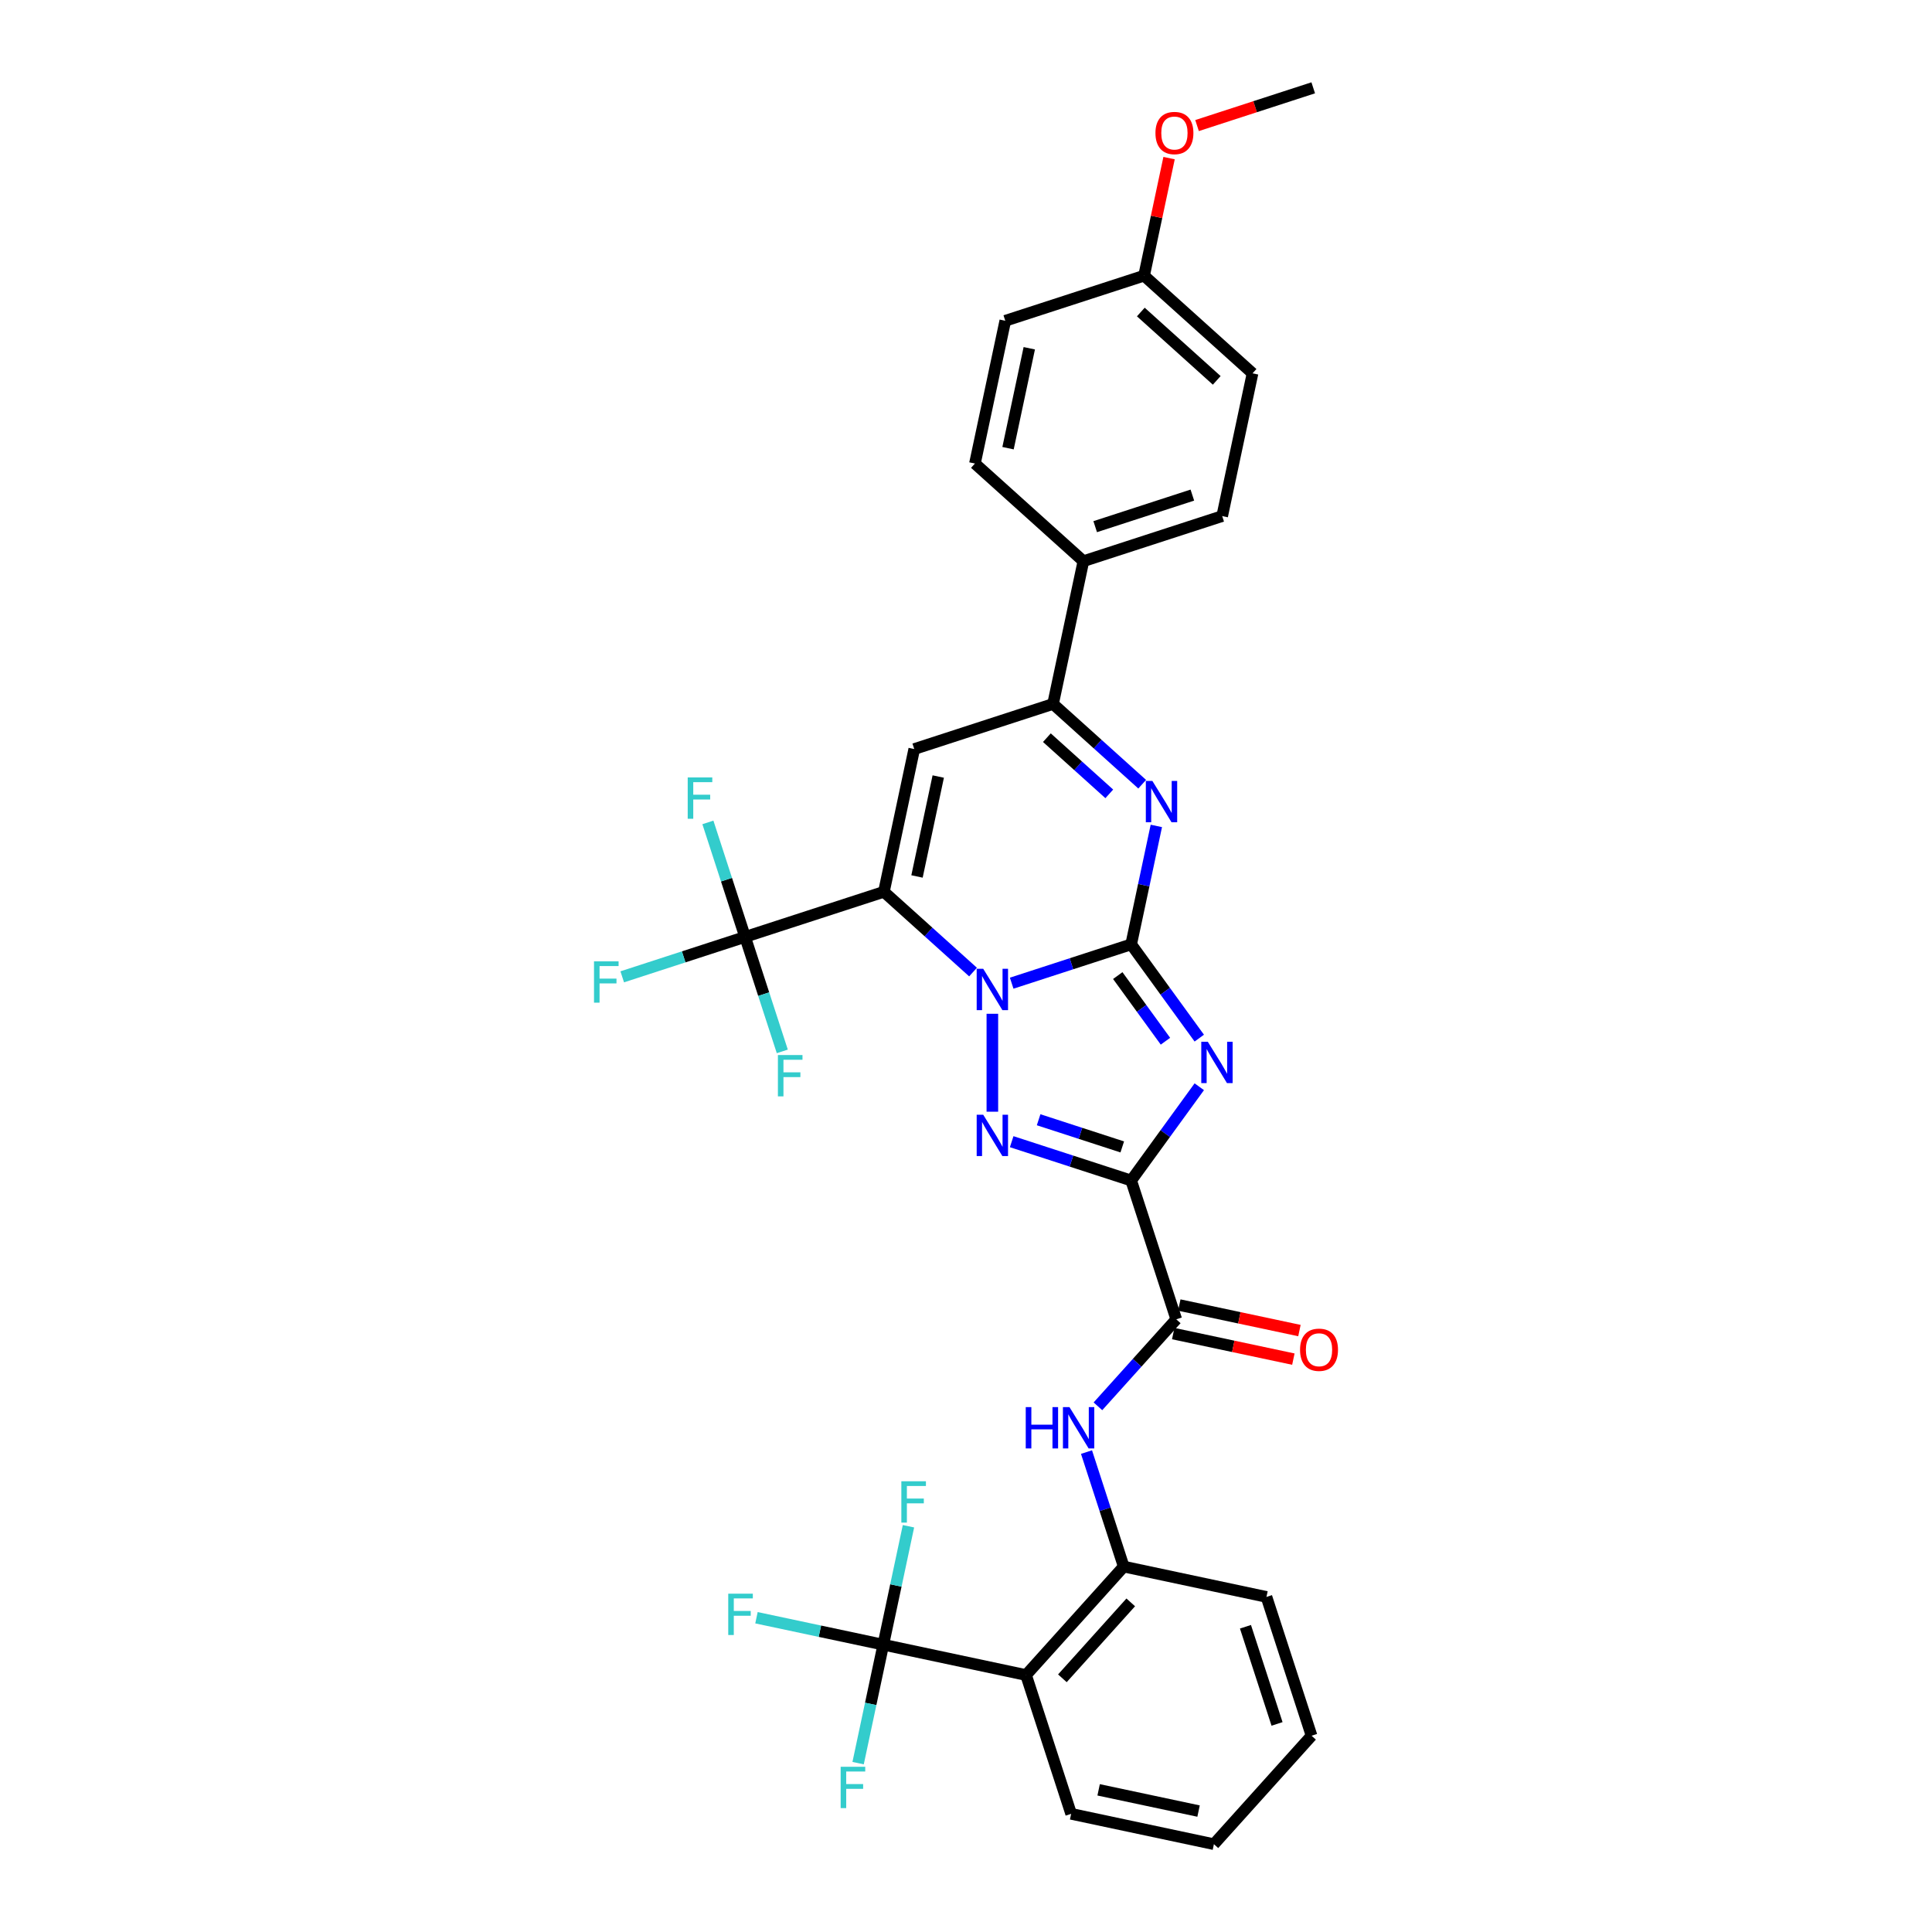 <?xml version='1.0' encoding='iso-8859-1'?>
<svg version='1.1' baseProfile='full'
              xmlns='http://www.w3.org/2000/svg'
                      xmlns:rdkit='http://www.rdkit.org/xml'
                      xmlns:xlink='http://www.w3.org/1999/xlink'
                  xml:space='preserve'
width='1000px' height='1000px' viewBox='0 0 1000 1000'>
<!-- END OF HEADER -->
<rect style='opacity:1.0;fill:#FFFFFF;stroke:none' width='1000' height='1000' x='0' y='0'> </rect>
<path class='bond-0' d='M 585.489,488.8 L 554.567,498.847' style='fill:none;fill-rule:evenodd;stroke:#000000;stroke-width:6px;stroke-linecap:butt;stroke-linejoin:miter;stroke-opacity:1' />
<path class='bond-0' d='M 554.567,498.847 L 523.646,508.894' style='fill:none;fill-rule:evenodd;stroke:#0000FF;stroke-width:6px;stroke-linecap:butt;stroke-linejoin:miter;stroke-opacity:1' />
<path class='bond-2' d='M 585.489,488.8 L 603.118,513.065' style='fill:none;fill-rule:evenodd;stroke:#000000;stroke-width:6px;stroke-linecap:butt;stroke-linejoin:miter;stroke-opacity:1' />
<path class='bond-2' d='M 603.118,513.065 L 620.747,537.329' style='fill:none;fill-rule:evenodd;stroke:#0000FF;stroke-width:6px;stroke-linecap:butt;stroke-linejoin:miter;stroke-opacity:1' />
<path class='bond-2' d='M 578.555,504.96 L 590.895,521.945' style='fill:none;fill-rule:evenodd;stroke:#000000;stroke-width:6px;stroke-linecap:butt;stroke-linejoin:miter;stroke-opacity:1' />
<path class='bond-2' d='M 590.895,521.945 L 603.236,538.931' style='fill:none;fill-rule:evenodd;stroke:#0000FF;stroke-width:6px;stroke-linecap:butt;stroke-linejoin:miter;stroke-opacity:1' />
<path class='bond-5' d='M 585.489,488.8 L 592.004,458.147' style='fill:none;fill-rule:evenodd;stroke:#000000;stroke-width:6px;stroke-linecap:butt;stroke-linejoin:miter;stroke-opacity:1' />
<path class='bond-5' d='M 592.004,458.147 L 598.52,427.495' style='fill:none;fill-rule:evenodd;stroke:#0000FF;stroke-width:6px;stroke-linecap:butt;stroke-linejoin:miter;stroke-opacity:1' />
<path class='bond-1' d='M 503.642,503.138 L 480.574,482.367' style='fill:none;fill-rule:evenodd;stroke:#0000FF;stroke-width:6px;stroke-linecap:butt;stroke-linejoin:miter;stroke-opacity:1' />
<path class='bond-1' d='M 480.574,482.367 L 457.506,461.597' style='fill:none;fill-rule:evenodd;stroke:#000000;stroke-width:6px;stroke-linecap:butt;stroke-linejoin:miter;stroke-opacity:1' />
<path class='bond-4' d='M 513.644,524.729 L 513.644,575.415' style='fill:none;fill-rule:evenodd;stroke:#0000FF;stroke-width:6px;stroke-linecap:butt;stroke-linejoin:miter;stroke-opacity:1' />
<path class='bond-7' d='M 457.506,461.597 L 385.661,484.94' style='fill:none;fill-rule:evenodd;stroke:#000000;stroke-width:6px;stroke-linecap:butt;stroke-linejoin:miter;stroke-opacity:1' />
<path class='bond-34' d='M 457.506,461.597 L 473.212,387.706' style='fill:none;fill-rule:evenodd;stroke:#000000;stroke-width:6px;stroke-linecap:butt;stroke-linejoin:miter;stroke-opacity:1' />
<path class='bond-34' d='M 474.64,453.654 L 485.634,401.931' style='fill:none;fill-rule:evenodd;stroke:#000000;stroke-width:6px;stroke-linecap:butt;stroke-linejoin:miter;stroke-opacity:1' />
<path class='bond-3' d='M 620.747,562.5 L 603.118,586.765' style='fill:none;fill-rule:evenodd;stroke:#0000FF;stroke-width:6px;stroke-linecap:butt;stroke-linejoin:miter;stroke-opacity:1' />
<path class='bond-3' d='M 603.118,586.765 L 585.489,611.029' style='fill:none;fill-rule:evenodd;stroke:#000000;stroke-width:6px;stroke-linecap:butt;stroke-linejoin:miter;stroke-opacity:1' />
<path class='bond-9' d='M 585.489,611.029 L 608.832,682.874' style='fill:none;fill-rule:evenodd;stroke:#000000;stroke-width:6px;stroke-linecap:butt;stroke-linejoin:miter;stroke-opacity:1' />
<path class='bond-33' d='M 585.489,611.029 L 554.567,600.982' style='fill:none;fill-rule:evenodd;stroke:#000000;stroke-width:6px;stroke-linecap:butt;stroke-linejoin:miter;stroke-opacity:1' />
<path class='bond-33' d='M 554.567,600.982 L 523.646,590.935' style='fill:none;fill-rule:evenodd;stroke:#0000FF;stroke-width:6px;stroke-linecap:butt;stroke-linejoin:miter;stroke-opacity:1' />
<path class='bond-33' d='M 580.881,593.646 L 559.236,586.613' style='fill:none;fill-rule:evenodd;stroke:#000000;stroke-width:6px;stroke-linecap:butt;stroke-linejoin:miter;stroke-opacity:1' />
<path class='bond-33' d='M 559.236,586.613 L 537.591,579.581' style='fill:none;fill-rule:evenodd;stroke:#0000FF;stroke-width:6px;stroke-linecap:butt;stroke-linejoin:miter;stroke-opacity:1' />
<path class='bond-8' d='M 591.193,405.904 L 568.125,385.133' style='fill:none;fill-rule:evenodd;stroke:#0000FF;stroke-width:6px;stroke-linecap:butt;stroke-linejoin:miter;stroke-opacity:1' />
<path class='bond-8' d='M 568.125,385.133 L 545.056,364.362' style='fill:none;fill-rule:evenodd;stroke:#000000;stroke-width:6px;stroke-linecap:butt;stroke-linejoin:miter;stroke-opacity:1' />
<path class='bond-8' d='M 574.163,410.9 L 558.015,396.361' style='fill:none;fill-rule:evenodd;stroke:#0000FF;stroke-width:6px;stroke-linecap:butt;stroke-linejoin:miter;stroke-opacity:1' />
<path class='bond-8' d='M 558.015,396.361 L 541.867,381.821' style='fill:none;fill-rule:evenodd;stroke:#000000;stroke-width:6px;stroke-linecap:butt;stroke-linejoin:miter;stroke-opacity:1' />
<path class='bond-6' d='M 473.212,387.706 L 545.056,364.362' style='fill:none;fill-rule:evenodd;stroke:#000000;stroke-width:6px;stroke-linecap:butt;stroke-linejoin:miter;stroke-opacity:1' />
<path class='bond-16' d='M 385.661,484.94 L 353.864,495.272' style='fill:none;fill-rule:evenodd;stroke:#000000;stroke-width:6px;stroke-linecap:butt;stroke-linejoin:miter;stroke-opacity:1' />
<path class='bond-16' d='M 353.864,495.272 L 322.066,505.604' style='fill:none;fill-rule:evenodd;stroke:#33CCCC;stroke-width:6px;stroke-linecap:butt;stroke-linejoin:miter;stroke-opacity:1' />
<path class='bond-17' d='M 385.661,484.94 L 376.034,455.311' style='fill:none;fill-rule:evenodd;stroke:#000000;stroke-width:6px;stroke-linecap:butt;stroke-linejoin:miter;stroke-opacity:1' />
<path class='bond-17' d='M 376.034,455.311 L 366.407,425.681' style='fill:none;fill-rule:evenodd;stroke:#33CCCC;stroke-width:6px;stroke-linecap:butt;stroke-linejoin:miter;stroke-opacity:1' />
<path class='bond-18' d='M 385.661,484.94 L 395.289,514.57' style='fill:none;fill-rule:evenodd;stroke:#000000;stroke-width:6px;stroke-linecap:butt;stroke-linejoin:miter;stroke-opacity:1' />
<path class='bond-18' d='M 395.289,514.57 L 404.916,544.199' style='fill:none;fill-rule:evenodd;stroke:#33CCCC;stroke-width:6px;stroke-linecap:butt;stroke-linejoin:miter;stroke-opacity:1' />
<path class='bond-14' d='M 545.056,364.362 L 560.762,290.471' style='fill:none;fill-rule:evenodd;stroke:#000000;stroke-width:6px;stroke-linecap:butt;stroke-linejoin:miter;stroke-opacity:1' />
<path class='bond-12' d='M 608.832,682.874 L 588.56,705.389' style='fill:none;fill-rule:evenodd;stroke:#000000;stroke-width:6px;stroke-linecap:butt;stroke-linejoin:miter;stroke-opacity:1' />
<path class='bond-12' d='M 588.56,705.389 L 568.287,727.904' style='fill:none;fill-rule:evenodd;stroke:#0000FF;stroke-width:6px;stroke-linecap:butt;stroke-linejoin:miter;stroke-opacity:1' />
<path class='bond-15' d='M 607.262,690.263 L 638.353,696.871' style='fill:none;fill-rule:evenodd;stroke:#000000;stroke-width:6px;stroke-linecap:butt;stroke-linejoin:miter;stroke-opacity:1' />
<path class='bond-15' d='M 638.353,696.871 L 669.444,703.48' style='fill:none;fill-rule:evenodd;stroke:#FF0000;stroke-width:6px;stroke-linecap:butt;stroke-linejoin:miter;stroke-opacity:1' />
<path class='bond-15' d='M 610.403,675.485 L 641.494,682.093' style='fill:none;fill-rule:evenodd;stroke:#000000;stroke-width:6px;stroke-linecap:butt;stroke-linejoin:miter;stroke-opacity:1' />
<path class='bond-15' d='M 641.494,682.093 L 672.585,688.702' style='fill:none;fill-rule:evenodd;stroke:#FF0000;stroke-width:6px;stroke-linecap:butt;stroke-linejoin:miter;stroke-opacity:1' />
<path class='bond-10' d='M 457.191,851.289 L 531.081,866.995' style='fill:none;fill-rule:evenodd;stroke:#000000;stroke-width:6px;stroke-linecap:butt;stroke-linejoin:miter;stroke-opacity:1' />
<path class='bond-19' d='M 457.191,851.289 L 424.37,844.313' style='fill:none;fill-rule:evenodd;stroke:#000000;stroke-width:6px;stroke-linecap:butt;stroke-linejoin:miter;stroke-opacity:1' />
<path class='bond-19' d='M 424.37,844.313 L 391.549,837.336' style='fill:none;fill-rule:evenodd;stroke:#33CCCC;stroke-width:6px;stroke-linecap:butt;stroke-linejoin:miter;stroke-opacity:1' />
<path class='bond-20' d='M 457.191,851.289 L 450.675,881.942' style='fill:none;fill-rule:evenodd;stroke:#000000;stroke-width:6px;stroke-linecap:butt;stroke-linejoin:miter;stroke-opacity:1' />
<path class='bond-20' d='M 450.675,881.942 L 444.16,912.595' style='fill:none;fill-rule:evenodd;stroke:#33CCCC;stroke-width:6px;stroke-linecap:butt;stroke-linejoin:miter;stroke-opacity:1' />
<path class='bond-21' d='M 457.191,851.289 L 463.706,820.636' style='fill:none;fill-rule:evenodd;stroke:#000000;stroke-width:6px;stroke-linecap:butt;stroke-linejoin:miter;stroke-opacity:1' />
<path class='bond-21' d='M 463.706,820.636 L 470.221,789.983' style='fill:none;fill-rule:evenodd;stroke:#33CCCC;stroke-width:6px;stroke-linecap:butt;stroke-linejoin:miter;stroke-opacity:1' />
<path class='bond-11' d='M 531.081,866.995 L 581.629,810.857' style='fill:none;fill-rule:evenodd;stroke:#000000;stroke-width:6px;stroke-linecap:butt;stroke-linejoin:miter;stroke-opacity:1' />
<path class='bond-11' d='M 549.891,868.684 L 585.274,829.387' style='fill:none;fill-rule:evenodd;stroke:#000000;stroke-width:6px;stroke-linecap:butt;stroke-linejoin:miter;stroke-opacity:1' />
<path class='bond-27' d='M 531.081,866.995 L 554.425,938.839' style='fill:none;fill-rule:evenodd;stroke:#000000;stroke-width:6px;stroke-linecap:butt;stroke-linejoin:miter;stroke-opacity:1' />
<path class='bond-13' d='M 562.374,751.597 L 572.001,781.227' style='fill:none;fill-rule:evenodd;stroke:#0000FF;stroke-width:6px;stroke-linecap:butt;stroke-linejoin:miter;stroke-opacity:1' />
<path class='bond-13' d='M 572.001,781.227 L 581.629,810.857' style='fill:none;fill-rule:evenodd;stroke:#000000;stroke-width:6px;stroke-linecap:butt;stroke-linejoin:miter;stroke-opacity:1' />
<path class='bond-29' d='M 581.629,810.857 L 655.52,826.563' style='fill:none;fill-rule:evenodd;stroke:#000000;stroke-width:6px;stroke-linecap:butt;stroke-linejoin:miter;stroke-opacity:1' />
<path class='bond-22' d='M 560.762,290.471 L 632.607,267.127' style='fill:none;fill-rule:evenodd;stroke:#000000;stroke-width:6px;stroke-linecap:butt;stroke-linejoin:miter;stroke-opacity:1' />
<path class='bond-22' d='M 566.87,272.601 L 617.161,256.26' style='fill:none;fill-rule:evenodd;stroke:#000000;stroke-width:6px;stroke-linecap:butt;stroke-linejoin:miter;stroke-opacity:1' />
<path class='bond-23' d='M 560.762,290.471 L 504.624,239.924' style='fill:none;fill-rule:evenodd;stroke:#000000;stroke-width:6px;stroke-linecap:butt;stroke-linejoin:miter;stroke-opacity:1' />
<path class='bond-26' d='M 632.607,267.127 L 648.313,193.236' style='fill:none;fill-rule:evenodd;stroke:#000000;stroke-width:6px;stroke-linecap:butt;stroke-linejoin:miter;stroke-opacity:1' />
<path class='bond-25' d='M 504.624,239.924 L 520.33,166.033' style='fill:none;fill-rule:evenodd;stroke:#000000;stroke-width:6px;stroke-linecap:butt;stroke-linejoin:miter;stroke-opacity:1' />
<path class='bond-25' d='M 521.758,231.981 L 532.752,180.258' style='fill:none;fill-rule:evenodd;stroke:#000000;stroke-width:6px;stroke-linecap:butt;stroke-linejoin:miter;stroke-opacity:1' />
<path class='bond-24' d='M 592.174,142.689 L 520.33,166.033' style='fill:none;fill-rule:evenodd;stroke:#000000;stroke-width:6px;stroke-linecap:butt;stroke-linejoin:miter;stroke-opacity:1' />
<path class='bond-28' d='M 592.174,142.689 L 598.642,112.263' style='fill:none;fill-rule:evenodd;stroke:#000000;stroke-width:6px;stroke-linecap:butt;stroke-linejoin:miter;stroke-opacity:1' />
<path class='bond-28' d='M 598.642,112.263 L 605.109,81.837' style='fill:none;fill-rule:evenodd;stroke:#FF0000;stroke-width:6px;stroke-linecap:butt;stroke-linejoin:miter;stroke-opacity:1' />
<path class='bond-35' d='M 592.174,142.689 L 648.313,193.236' style='fill:none;fill-rule:evenodd;stroke:#000000;stroke-width:6px;stroke-linecap:butt;stroke-linejoin:miter;stroke-opacity:1' />
<path class='bond-35' d='M 590.486,161.499 L 629.782,196.882' style='fill:none;fill-rule:evenodd;stroke:#000000;stroke-width:6px;stroke-linecap:butt;stroke-linejoin:miter;stroke-opacity:1' />
<path class='bond-36' d='M 554.425,938.839 L 628.316,954.545' style='fill:none;fill-rule:evenodd;stroke:#000000;stroke-width:6px;stroke-linecap:butt;stroke-linejoin:miter;stroke-opacity:1' />
<path class='bond-36' d='M 568.65,926.417 L 620.374,937.411' style='fill:none;fill-rule:evenodd;stroke:#000000;stroke-width:6px;stroke-linecap:butt;stroke-linejoin:miter;stroke-opacity:1' />
<path class='bond-30' d='M 619.589,64.994 L 649.657,55.224' style='fill:none;fill-rule:evenodd;stroke:#FF0000;stroke-width:6px;stroke-linecap:butt;stroke-linejoin:miter;stroke-opacity:1' />
<path class='bond-30' d='M 649.657,55.224 L 679.725,45.455' style='fill:none;fill-rule:evenodd;stroke:#000000;stroke-width:6px;stroke-linecap:butt;stroke-linejoin:miter;stroke-opacity:1' />
<path class='bond-32' d='M 655.52,826.563 L 678.863,898.407' style='fill:none;fill-rule:evenodd;stroke:#000000;stroke-width:6px;stroke-linecap:butt;stroke-linejoin:miter;stroke-opacity:1' />
<path class='bond-32' d='M 644.652,842.008 L 660.993,892.299' style='fill:none;fill-rule:evenodd;stroke:#000000;stroke-width:6px;stroke-linecap:butt;stroke-linejoin:miter;stroke-opacity:1' />
<path class='bond-31' d='M 628.316,954.545 L 678.863,898.407' style='fill:none;fill-rule:evenodd;stroke:#000000;stroke-width:6px;stroke-linecap:butt;stroke-linejoin:miter;stroke-opacity:1' />
<path  class='atom-1' d='M 508.915 501.447
L 515.926 512.778
Q 516.621 513.896, 517.739 515.921
Q 518.857 517.945, 518.917 518.066
L 518.917 501.447
L 521.757 501.447
L 521.757 522.841
L 518.826 522.841
L 511.302 510.452
Q 510.426 509.001, 509.489 507.339
Q 508.583 505.678, 508.311 505.164
L 508.311 522.841
L 505.531 522.841
L 505.531 501.447
L 508.915 501.447
' fill='#0000FF'/>
<path  class='atom-3' d='M 625.162 539.218
L 632.172 550.549
Q 632.867 551.667, 633.985 553.692
Q 635.103 555.716, 635.164 555.837
L 635.164 539.218
L 638.004 539.218
L 638.004 560.611
L 635.073 560.611
L 627.549 548.223
Q 626.673 546.772, 625.736 545.11
Q 624.83 543.448, 624.558 542.935
L 624.558 560.611
L 621.778 560.611
L 621.778 539.218
L 625.162 539.218
' fill='#0000FF'/>
<path  class='atom-5' d='M 508.915 576.989
L 515.926 588.32
Q 516.621 589.438, 517.739 591.463
Q 518.857 593.487, 518.917 593.608
L 518.917 576.989
L 521.757 576.989
L 521.757 598.382
L 518.826 598.382
L 511.302 585.993
Q 510.426 584.543, 509.489 582.881
Q 508.583 581.219, 508.311 580.706
L 508.311 598.382
L 505.531 598.382
L 505.531 576.989
L 508.915 576.989
' fill='#0000FF'/>
<path  class='atom-6' d='M 596.466 404.213
L 603.476 415.544
Q 604.171 416.662, 605.289 418.686
Q 606.407 420.711, 606.467 420.832
L 606.467 404.213
L 609.308 404.213
L 609.308 425.606
L 606.377 425.606
L 598.853 413.217
Q 597.977 411.767, 597.04 410.105
Q 596.133 408.443, 595.861 407.929
L 595.861 425.606
L 593.081 425.606
L 593.081 404.213
L 596.466 404.213
' fill='#0000FF'/>
<path  class='atom-13' d='M 530.924 728.315
L 533.825 728.315
L 533.825 737.411
L 544.763 737.411
L 544.763 728.315
L 547.664 728.315
L 547.664 749.709
L 544.763 749.709
L 544.763 739.828
L 533.825 739.828
L 533.825 749.709
L 530.924 749.709
L 530.924 728.315
' fill='#0000FF'/>
<path  class='atom-13' d='M 553.556 728.315
L 560.566 739.647
Q 561.261 740.765, 562.379 742.789
Q 563.497 744.814, 563.558 744.935
L 563.558 728.315
L 566.398 728.315
L 566.398 749.709
L 563.467 749.709
L 555.943 737.32
Q 555.067 735.87, 554.13 734.208
Q 553.224 732.546, 552.952 732.032
L 552.952 749.709
L 550.172 749.709
L 550.172 728.315
L 553.556 728.315
' fill='#0000FF'/>
<path  class='atom-16' d='M 672.903 698.64
Q 672.903 693.503, 675.441 690.633
Q 677.979 687.762, 682.723 687.762
Q 687.467 687.762, 690.005 690.633
Q 692.544 693.503, 692.544 698.64
Q 692.544 703.837, 689.975 706.799
Q 687.407 709.73, 682.723 709.73
Q 678.009 709.73, 675.441 706.799
Q 672.903 703.868, 672.903 698.64
M 682.723 707.312
Q 685.987 707.312, 687.739 705.137
Q 689.522 702.931, 689.522 698.64
Q 689.522 694.44, 687.739 692.325
Q 685.987 690.179, 682.723 690.179
Q 679.46 690.179, 677.677 692.295
Q 675.925 694.41, 675.925 698.64
Q 675.925 702.961, 677.677 705.137
Q 679.46 707.312, 682.723 707.312
' fill='#FF0000'/>
<path  class='atom-17' d='M 307.456 497.587
L 320.178 497.587
L 320.178 500.035
L 310.327 500.035
L 310.327 506.531
L 319.09 506.531
L 319.09 509.009
L 310.327 509.009
L 310.327 518.981
L 307.456 518.981
L 307.456 497.587
' fill='#33CCCC'/>
<path  class='atom-18' d='M 355.957 402.399
L 368.678 402.399
L 368.678 404.847
L 358.828 404.847
L 358.828 411.343
L 367.59 411.343
L 367.59 413.821
L 358.828 413.821
L 358.828 423.793
L 355.957 423.793
L 355.957 402.399
' fill='#33CCCC'/>
<path  class='atom-19' d='M 402.644 546.088
L 415.366 546.088
L 415.366 548.536
L 405.515 548.536
L 405.515 555.032
L 414.278 555.032
L 414.278 557.51
L 405.515 557.51
L 405.515 567.481
L 402.644 567.481
L 402.644 546.088
' fill='#33CCCC'/>
<path  class='atom-20' d='M 376.939 824.886
L 389.66 824.886
L 389.66 827.334
L 379.81 827.334
L 379.81 833.83
L 388.572 833.83
L 388.572 836.308
L 379.81 836.308
L 379.81 846.28
L 376.939 846.28
L 376.939 824.886
' fill='#33CCCC'/>
<path  class='atom-21' d='M 435.124 914.483
L 447.845 914.483
L 447.845 916.931
L 437.994 916.931
L 437.994 923.427
L 446.757 923.427
L 446.757 925.905
L 437.994 925.905
L 437.994 935.877
L 435.124 935.877
L 435.124 914.483
' fill='#33CCCC'/>
<path  class='atom-22' d='M 466.536 766.701
L 479.257 766.701
L 479.257 769.149
L 469.406 769.149
L 469.406 775.645
L 478.169 775.645
L 478.169 778.123
L 469.406 778.123
L 469.406 788.095
L 466.536 788.095
L 466.536 766.701
' fill='#33CCCC'/>
<path  class='atom-29' d='M 598.06 68.859
Q 598.06 63.722, 600.598 60.851
Q 603.136 57.981, 607.88 57.981
Q 612.624 57.981, 615.162 60.851
Q 617.701 63.722, 617.701 68.859
Q 617.701 74.056, 615.132 77.017
Q 612.564 79.948, 607.88 79.948
Q 603.166 79.948, 600.598 77.017
Q 598.06 74.086, 598.06 68.859
M 607.88 77.531
Q 611.144 77.531, 612.896 75.355
Q 614.679 73.149, 614.679 68.859
Q 614.679 64.659, 612.896 62.543
Q 611.144 60.398, 607.88 60.398
Q 604.617 60.398, 602.834 62.513
Q 601.081 64.628, 601.081 68.859
Q 601.081 73.18, 602.834 75.355
Q 604.617 77.531, 607.88 77.531
' fill='#FF0000'/>
</svg>
